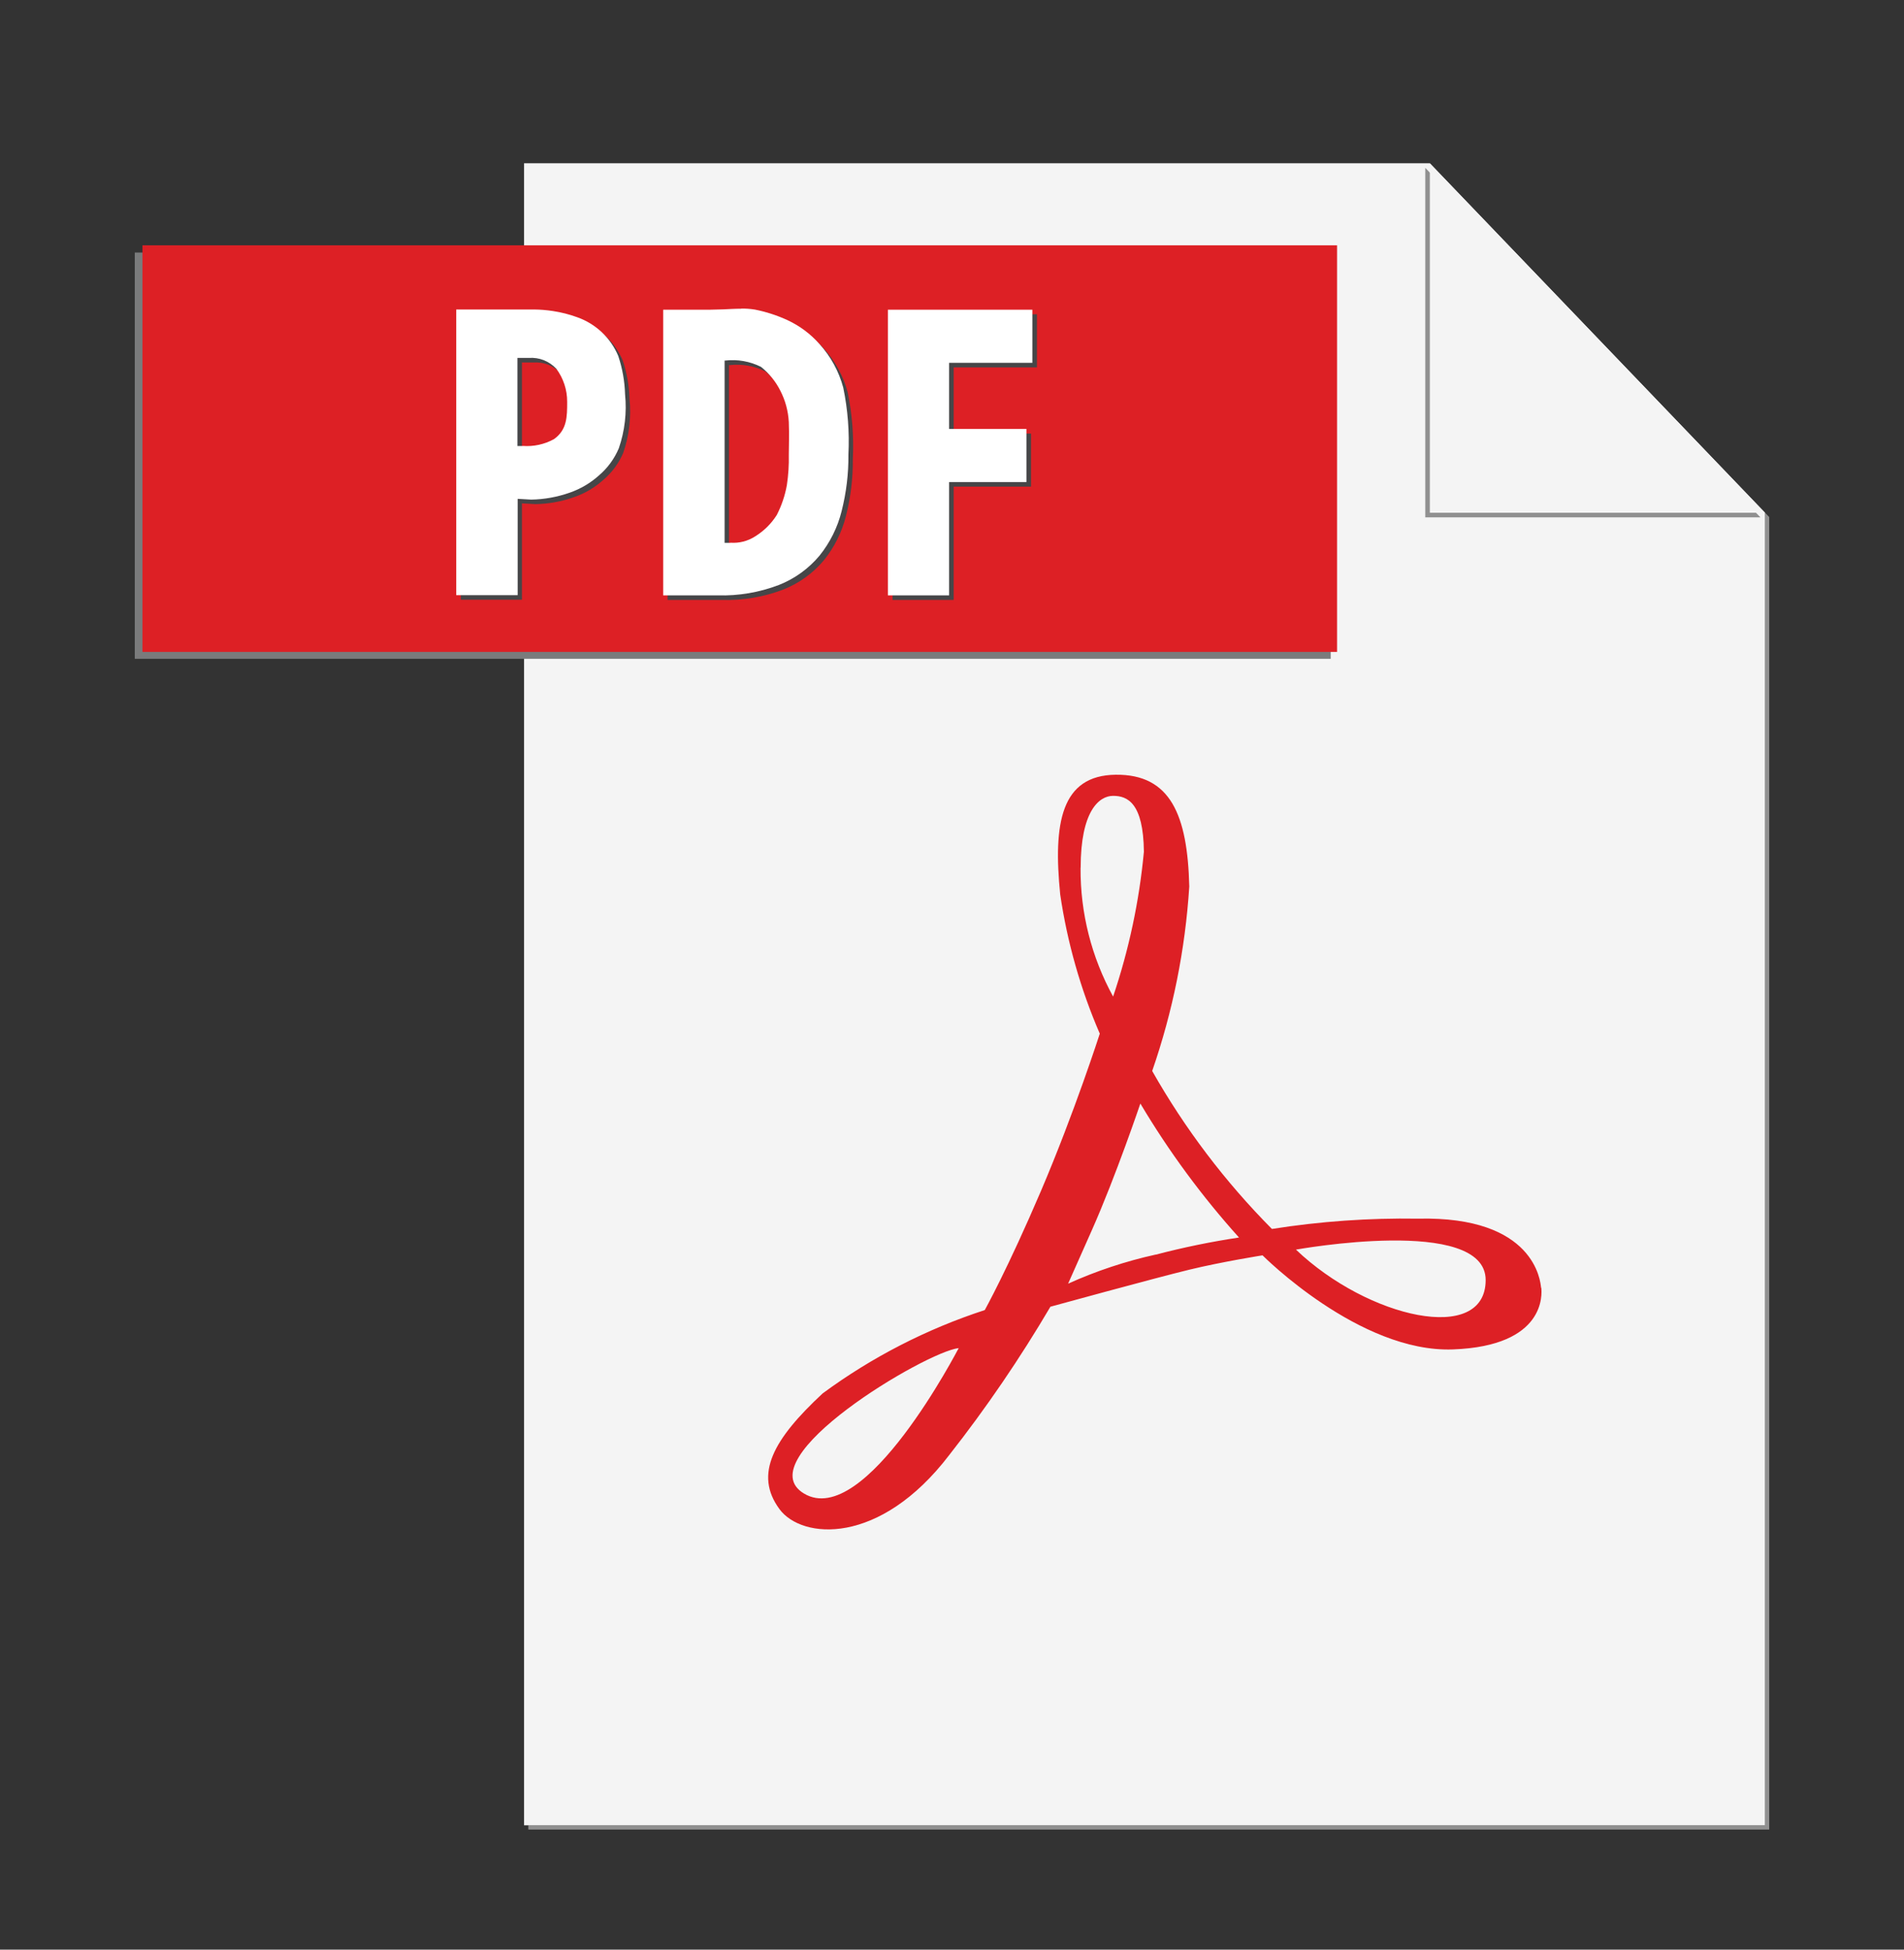 <svg width="42" height="43" viewBox="0 0 42 43" fill="none" xmlns="http://www.w3.org/2000/svg">
<rect x="0" y="0" width="42" height="43" fill="#333333" stroke="none"/>
<path d="M31.631 3.696L38.934 11.308V40.257H11.654V40.351H39.027V11.404L31.631 3.696Z" fill="#909090"/>
<path d="M31.541 3.601H11.56V40.257H38.934V11.309L31.539 3.601" fill="#F4F4F4"/>
<path d="M11.36 5.57H2.973V14.53H29.354V5.57H11.36Z" fill="#7A7B7C"/>
<path d="M29.494 14.378H3.143V5.411H29.494V14.378Z" fill="#DD2025"/>
<path d="M11.881 6.927H10.165V13.227H11.514V11.102L11.812 11.119C12.102 11.114 12.389 11.062 12.662 10.965C12.901 10.883 13.121 10.753 13.309 10.584C13.5 10.422 13.65 10.218 13.748 9.988C13.88 9.605 13.927 9.198 13.886 8.796C13.878 8.508 13.828 8.223 13.737 7.951C13.654 7.754 13.531 7.576 13.376 7.429C13.22 7.282 13.036 7.169 12.835 7.097C12.661 7.034 12.481 6.989 12.298 6.961C12.159 6.94 12.02 6.928 11.879 6.927M11.631 9.938H11.514V7.995H11.768C11.88 7.987 11.992 8.004 12.096 8.045C12.2 8.087 12.294 8.151 12.37 8.233C12.528 8.444 12.613 8.701 12.611 8.965C12.611 9.288 12.611 9.581 12.319 9.787C12.109 9.902 11.87 9.954 11.631 9.936M16.45 6.91C16.304 6.91 16.162 6.92 16.062 6.924L15.75 6.932H14.726V13.232H15.931C16.392 13.245 16.85 13.167 17.28 13.002C17.627 12.865 17.933 12.644 18.173 12.358C18.406 12.07 18.573 11.734 18.662 11.375C18.765 10.968 18.816 10.549 18.812 10.129C18.837 9.633 18.799 9.136 18.698 8.65C18.602 8.292 18.422 7.963 18.173 7.688C17.977 7.467 17.738 7.288 17.471 7.163C17.241 7.057 16.999 6.978 16.75 6.929C16.651 6.913 16.551 6.906 16.451 6.907M16.212 12.075H16.081V8.053H16.098C16.368 8.022 16.642 8.071 16.885 8.193C17.063 8.336 17.208 8.515 17.311 8.718C17.421 8.933 17.484 9.168 17.497 9.409C17.509 9.698 17.497 9.934 17.497 10.129C17.502 10.355 17.488 10.58 17.454 10.803C17.413 11.031 17.338 11.253 17.232 11.459C17.111 11.651 16.948 11.812 16.755 11.931C16.593 12.036 16.402 12.085 16.209 12.07M22.877 6.932H19.688V13.232H21.037V10.733H22.743V9.562H21.037V8.103H22.874V6.932" fill="#464648"/>
<path d="M28.587 27.561C28.587 27.561 32.772 26.802 32.772 28.232C32.772 29.661 30.18 29.079 28.587 27.561ZM25.494 27.67C24.829 27.817 24.181 28.032 23.561 28.312L24.086 27.13C24.611 25.949 25.155 24.339 25.155 24.339C25.782 25.393 26.511 26.383 27.331 27.294C26.712 27.387 26.099 27.513 25.494 27.672V27.67ZM23.838 19.139C23.838 17.893 24.241 17.553 24.554 17.553C24.868 17.553 25.221 17.704 25.233 18.785C25.131 19.873 24.903 20.945 24.554 21.98C24.077 21.111 23.829 20.134 23.836 19.142L23.838 19.139ZM17.736 32.941C16.452 32.173 20.428 29.809 21.148 29.733C21.144 29.734 19.08 33.744 17.736 32.941ZM33.994 28.401C33.981 28.27 33.862 26.817 31.277 26.878C30.199 26.861 29.122 26.937 28.057 27.105C27.026 26.066 26.138 24.895 25.416 23.621C25.871 22.307 26.146 20.939 26.234 19.552C26.196 17.977 25.82 17.074 24.612 17.087C23.404 17.1 23.229 18.157 23.387 19.729C23.543 20.786 23.836 21.817 24.26 22.798C24.26 22.798 23.702 24.534 22.965 26.261C22.227 27.989 21.723 28.894 21.723 28.894C20.441 29.312 19.233 29.932 18.147 30.732C17.065 31.738 16.625 32.512 17.195 33.285C17.686 33.951 19.404 34.102 20.94 32.09C21.756 31.051 22.501 29.958 23.171 28.82C23.171 28.82 25.512 28.178 26.241 28.002C26.969 27.826 27.85 27.687 27.85 27.687C27.85 27.687 29.988 29.838 32.05 29.762C34.112 29.686 34.012 28.529 33.999 28.403" fill="#DD2025"/>
<path d="M31.44 3.702V11.411H38.833L31.44 3.702Z" fill="#909090"/>
<path d="M31.541 3.601V11.309H38.934L31.541 3.601Z" fill="#F4F4F4"/>
<path d="M11.78 6.826H10.064V13.126H11.419V11.002L11.718 11.019C12.008 11.014 12.294 10.962 12.567 10.866C12.806 10.783 13.027 10.653 13.214 10.484C13.404 10.322 13.553 10.118 13.65 9.888C13.782 9.505 13.829 9.099 13.788 8.696C13.78 8.409 13.729 8.124 13.638 7.851C13.555 7.654 13.432 7.476 13.277 7.329C13.122 7.183 12.938 7.07 12.736 6.998C12.562 6.934 12.381 6.888 12.197 6.86C12.059 6.839 11.918 6.827 11.778 6.826M11.53 9.837H11.414V7.894H11.668C11.78 7.886 11.892 7.903 11.996 7.944C12.101 7.986 12.194 8.05 12.271 8.132C12.428 8.343 12.513 8.6 12.511 8.864C12.511 9.187 12.511 9.48 12.219 9.686C12.009 9.801 11.771 9.853 11.532 9.835M16.349 6.809C16.203 6.809 16.061 6.819 15.961 6.823L15.653 6.831H14.629V13.131H15.834C16.294 13.144 16.753 13.066 17.183 12.901C17.53 12.764 17.836 12.543 18.076 12.257C18.308 11.969 18.476 11.633 18.565 11.274C18.668 10.867 18.719 10.448 18.715 10.028C18.74 9.532 18.702 9.035 18.601 8.549C18.505 8.191 18.325 7.861 18.076 7.587C17.88 7.365 17.641 7.187 17.373 7.062C17.143 6.956 16.902 6.877 16.653 6.828C16.554 6.812 16.454 6.805 16.354 6.806M16.115 11.973H15.984V7.952H16.001C16.271 7.921 16.545 7.97 16.788 8.092C16.966 8.235 17.111 8.414 17.213 8.617C17.324 8.832 17.387 9.067 17.4 9.308C17.412 9.596 17.4 9.833 17.4 10.028C17.405 10.254 17.391 10.479 17.357 10.702C17.316 10.93 17.241 11.152 17.135 11.358C17.014 11.55 16.851 11.711 16.658 11.83C16.496 11.935 16.305 11.984 16.112 11.97M22.776 6.831H19.586V13.131H20.936V10.632H22.642V9.461H20.936V8.002H22.773V6.831" fill="white"/>
</svg>

